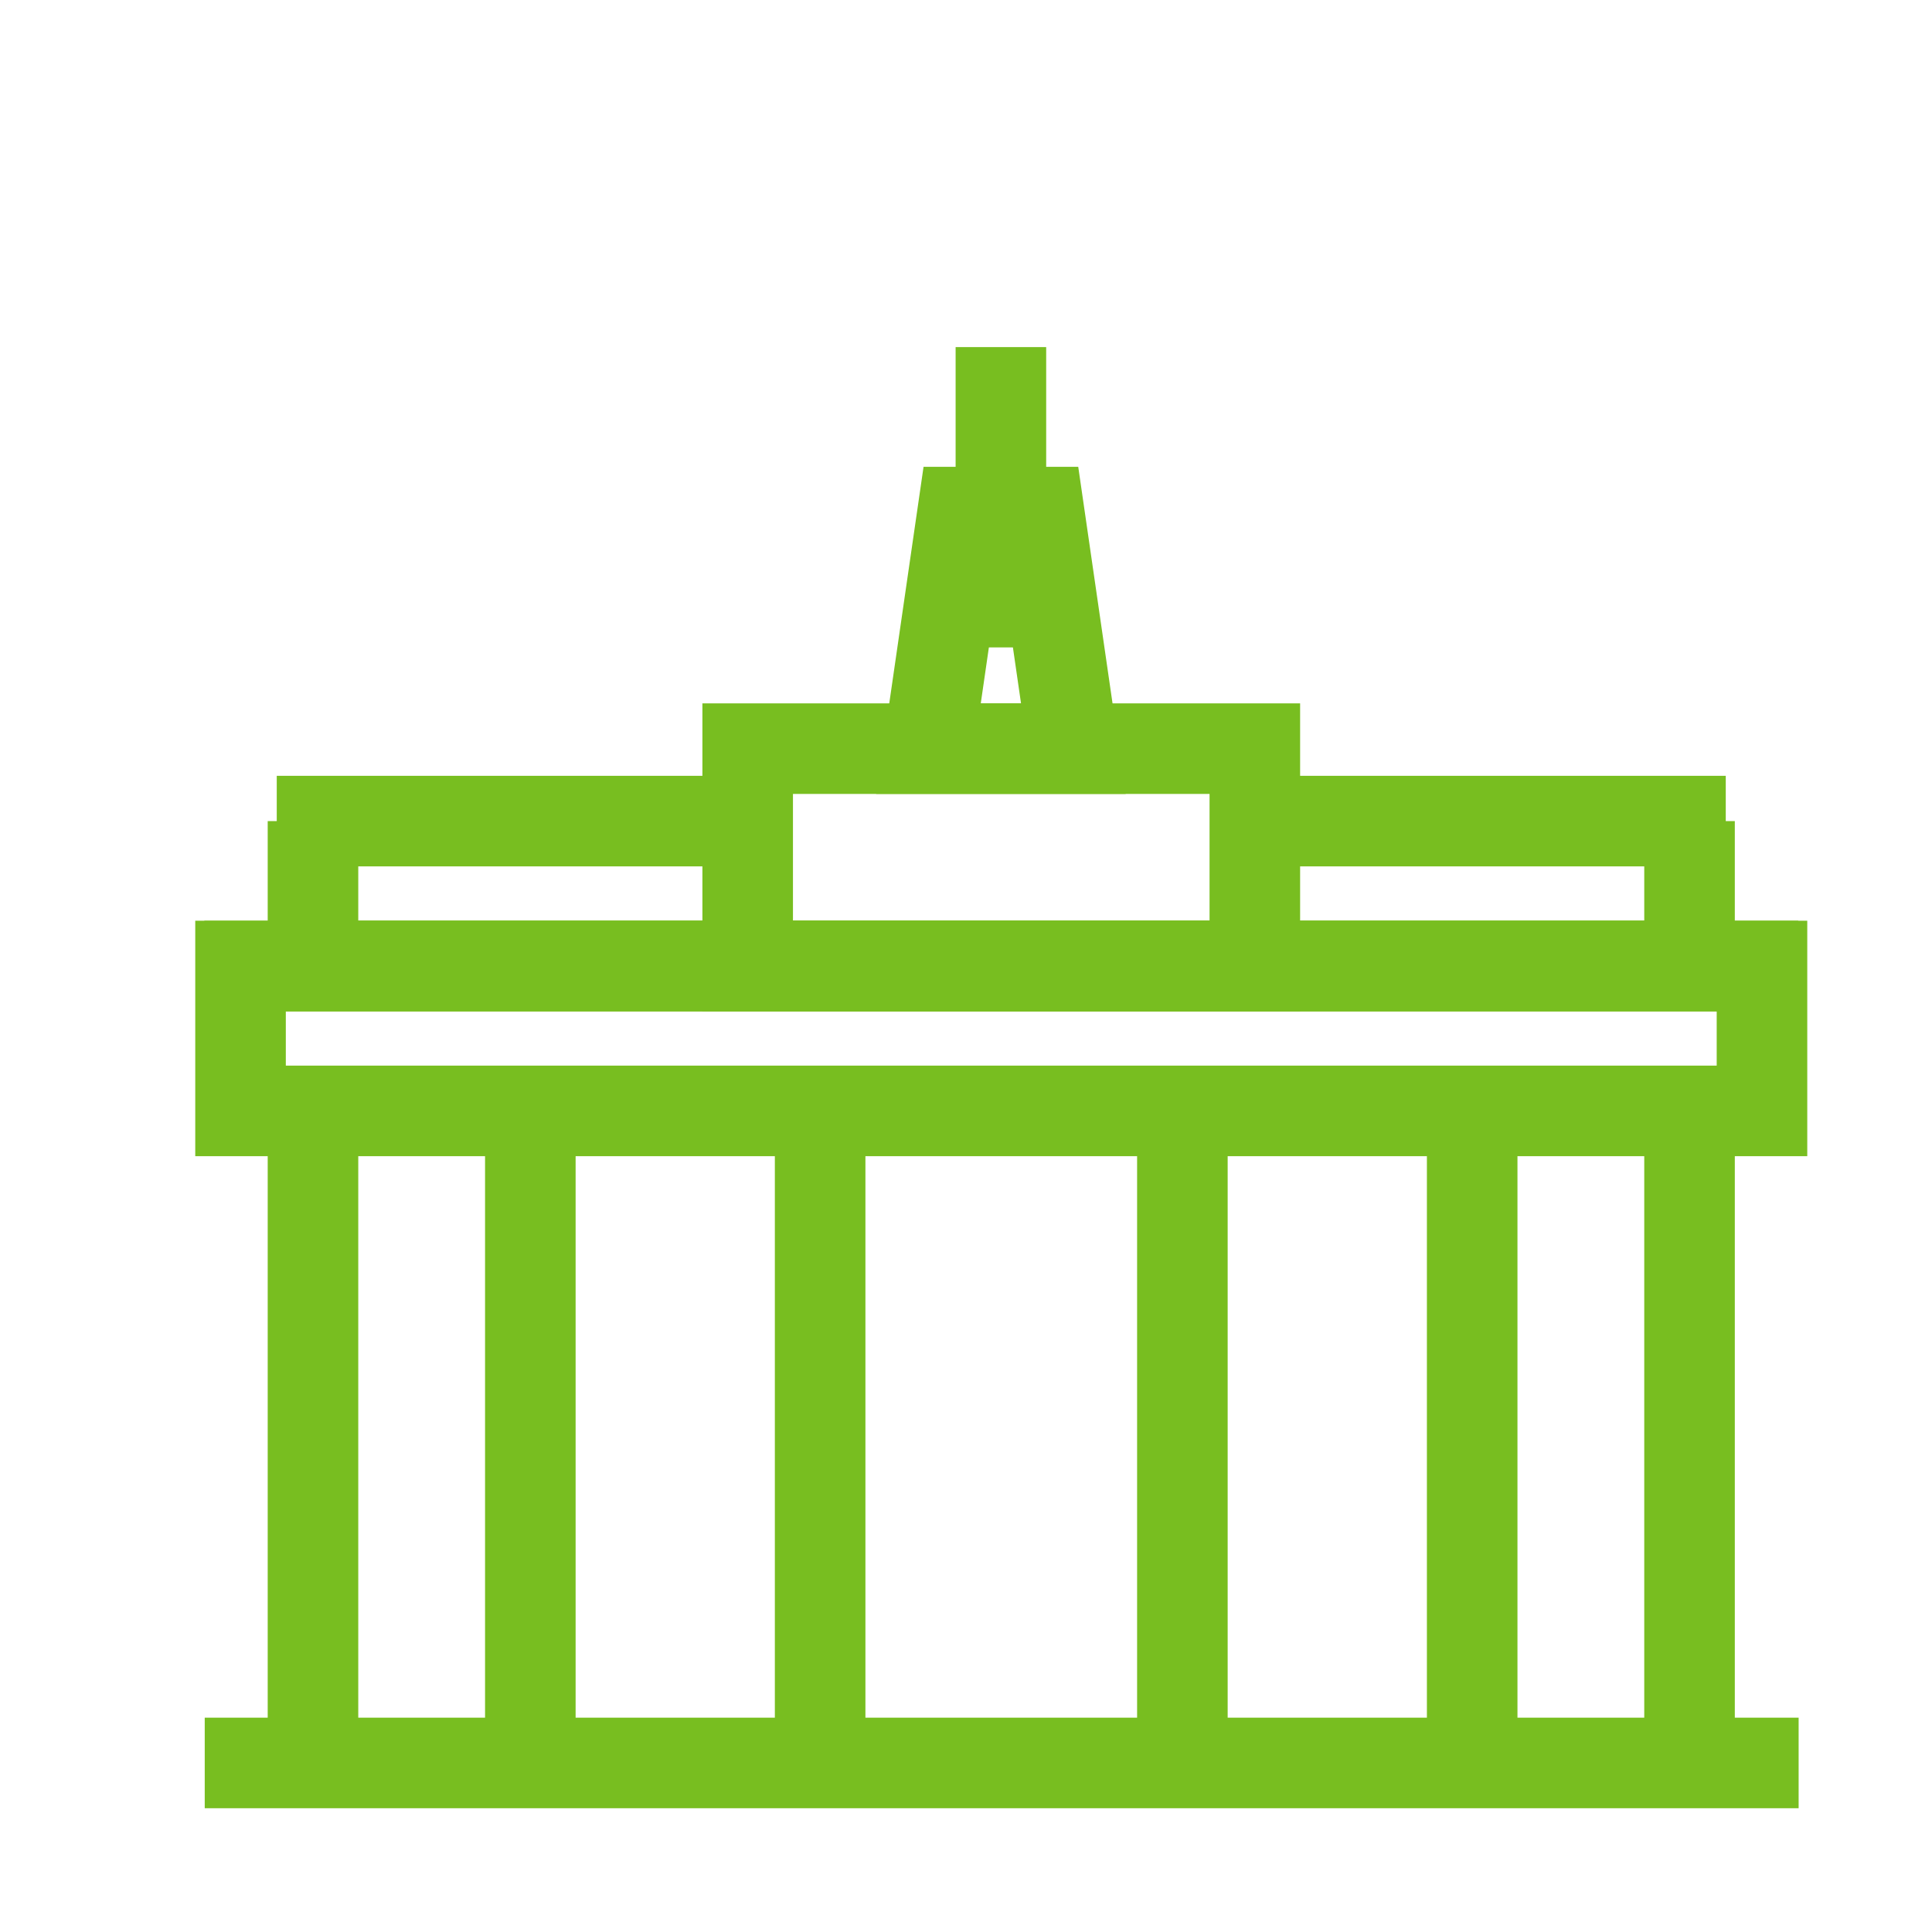 <?xml version="1.0" encoding="UTF-8"?>
<svg width="32px" height="32px" viewBox="0 0 32 32" version="1.1" xmlns="http://www.w3.org/2000/svg" xmlns:xlink="http://www.w3.org/1999/xlink">
    <title>Icons/Visual Icons/ Berlin Brandenburger Tor Germany</title>
    <g id="Icons/Visual-Icons/-Berlin-Brandenburger-Tor-Germany" stroke="none" stroke-width="1" fill="none" fill-rule="evenodd">
        <g id="thin-0523_berlin_brandenburger_tor_germany" transform="translate(3, 5)" stroke="#78BE20" stroke-width="1.5">
            <g id="Group" transform="translate(0.2, 0.6)">
                <line x1="0.191" y1="23.6" x2="26.591" y2="23.6" id="Shape"></line>
                <polygon id="Rectangle-path" points="0.784 10.4 25.984 10.4 25.984 12.8 0.784 12.8"></polygon>
                <polyline id="Shape" points="1.984 8 1.984 10.4 24.784 10.4 24.784 8"></polyline>
                <line x1="17.584" y1="8" x2="25.384" y2="8" id="Shape"></line>
                <line x1="1.384" y1="8" x2="9.184" y2="8" id="Shape"></line>
                <line x1="0.184" y1="10.4" x2="26.584" y2="10.4" id="Shape"></line>
                <polygon id="Rectangle-path" points="9.184 6.8 17.584 6.8 17.584 10.4 9.184 10.4"></polygon>
                <line x1="1.984" y1="12.814" x2="1.984" y2="23.6" id="Shape"></line>
                <line x1="5.584" y1="12.814" x2="5.584" y2="23.6" id="Shape"></line>
                <line x1="10.384" y1="12.814" x2="10.384" y2="23.6" id="Shape"></line>
                <line x1="16.384" y1="12.814" x2="16.384" y2="23.6" id="Shape"></line>
                <line x1="21.184" y1="12.814" x2="21.184" y2="23.6" id="Shape"></line>
                <line x1="24.784" y1="12.814" x2="24.784" y2="23.6" id="Shape"></line>
                <line x1="13.378" y1="2.882" x2="13.378" y2="0.149" id="Shape"></line>
                <polygon id="Shape" points="14.01 2.882 12.746 2.882 12.178 6.8 14.578 6.8"></polygon>
                <line x1="12.553" y1="4.373" x2="14.203" y2="4.373" id="Shape"></line>
            </g>
        </g>
    </g>
</svg>